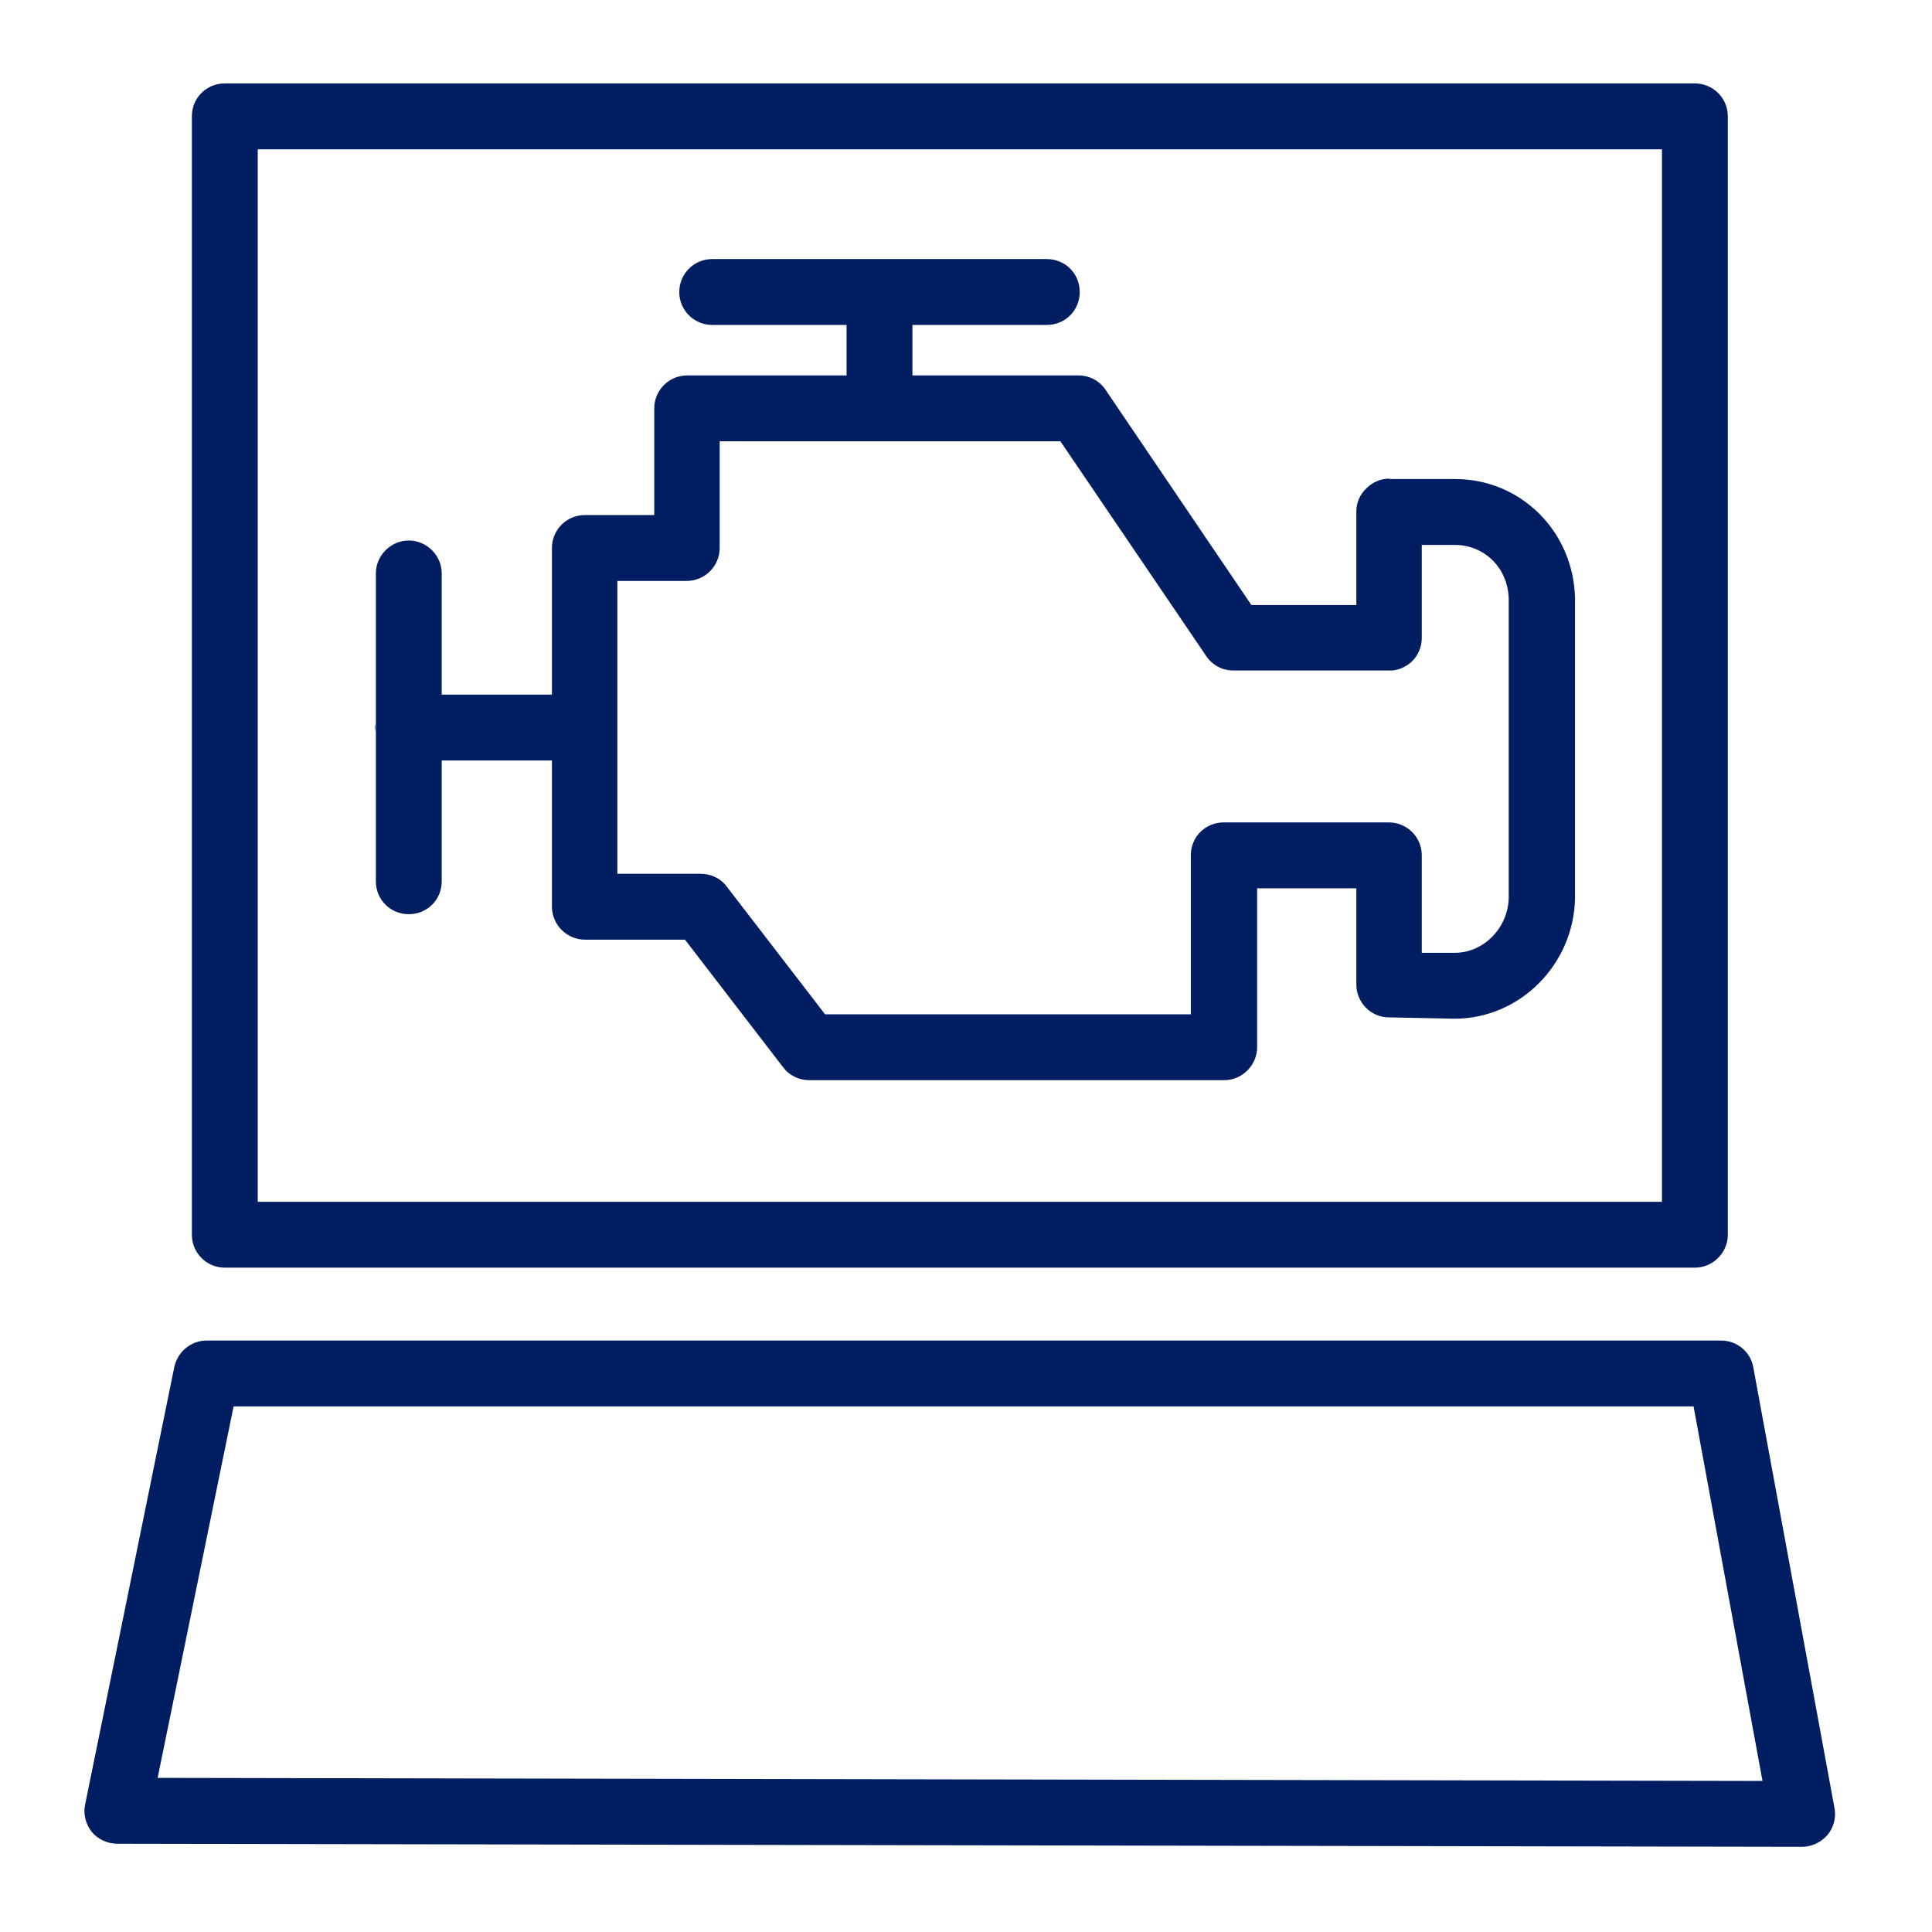 <svg viewBox="0 0 44 44" xmlns="http://www.w3.org/2000/svg" data-name="Finished Artwork" id="Finished_Artwork">
  <defs>
    <style>
      .cls-1 {
        fill: #011e62;
        stroke-width: 0px;
      }
    </style>
  </defs>
  <path d="M38.6,1.9H5.12c-.42,0-.75.33-.75.75v25.47c0,.41.33.75.75.75h33.48c.41,0,.75-.34.75-.75V2.65c0-.42-.34-.75-.75-.75ZM37.85,27.37H5.87V3.4h31.98v23.97Z" class="cls-1"></path>
  <path d="M39.93,31.14c-.06-.35-.37-.61-.73-.61H4.71c-.36,0-.66.25-.74.6l-2.03,9.96c-.05.22.01.45.15.63.14.17.36.27.58.27l38.37.07c.22,0,.43-.1.58-.27.14-.17.2-.39.16-.61l-1.85-10.04ZM3.59,40.49l1.73-8.46h33.25l1.57,8.53-36.55-.07Z" class="cls-1"></path>
  <g>
    <path d="M33.13,10.91h-1.49s0-.01,0-.01c-.19,0-.38.08-.52.22-.15.14-.23.33-.23.53v2.13h-2.39s-3.32-4.9-3.32-4.9c-.14-.21-.37-.33-.62-.33h-3.78v-1.15h3.06c.42,0,.75-.33.75-.75s-.33-.75-.75-.75h-7.62c-.42,0-.75.34-.75.75s.33.75.75.75h3.06v1.15h-3.63c-.2,0-.39.08-.53.22-.14.14-.22.33-.22.53v2.43h-1.58c-.41,0-.75.33-.75.75v3.34h-2.51v-2.76c0-.41-.34-.75-.75-.75s-.75.34-.75.75v7.01c0,.42.33.75.75.75s.75-.33.75-.75v-2.75h2.51v3.33c0,.41.34.75.75.75h2.28l2.23,2.9c.14.19.36.3.6.3h9.45c.41,0,.75-.34.75-.75v-3.62h2.26v2.19c0,.41.33.75.74.75l1.5.03c1.48,0,2.71-1.23,2.74-2.74v-6.83c-.03-1.52-1.23-2.72-2.73-2.72ZM34.36,20.44c-.01.69-.57,1.26-1.23,1.26h-.75v-2.22c0-.42-.34-.75-.75-.75h-3.76c-.42,0-.75.33-.75.75v3.62h-8.33l-2.24-2.91c-.14-.19-.36-.29-.6-.29h-1.89v-6.67h1.58c.2,0,.39-.08.53-.22.14-.14.22-.33.22-.53v-2.43h7.76l3.32,4.89c.14.21.37.33.62.33h3.54c.19.01.38-.07.53-.21.14-.14.22-.33.22-.53v-2.12h.75c.69,0,1.22.54,1.23,1.24v6.79Z" class="cls-1"></path>
    <path d="M8.55,16.5v.15s-.01-.05-.01-.08c0-.02,0-.05.01-.07Z" class="cls-1"></path>
  </g>
</svg>